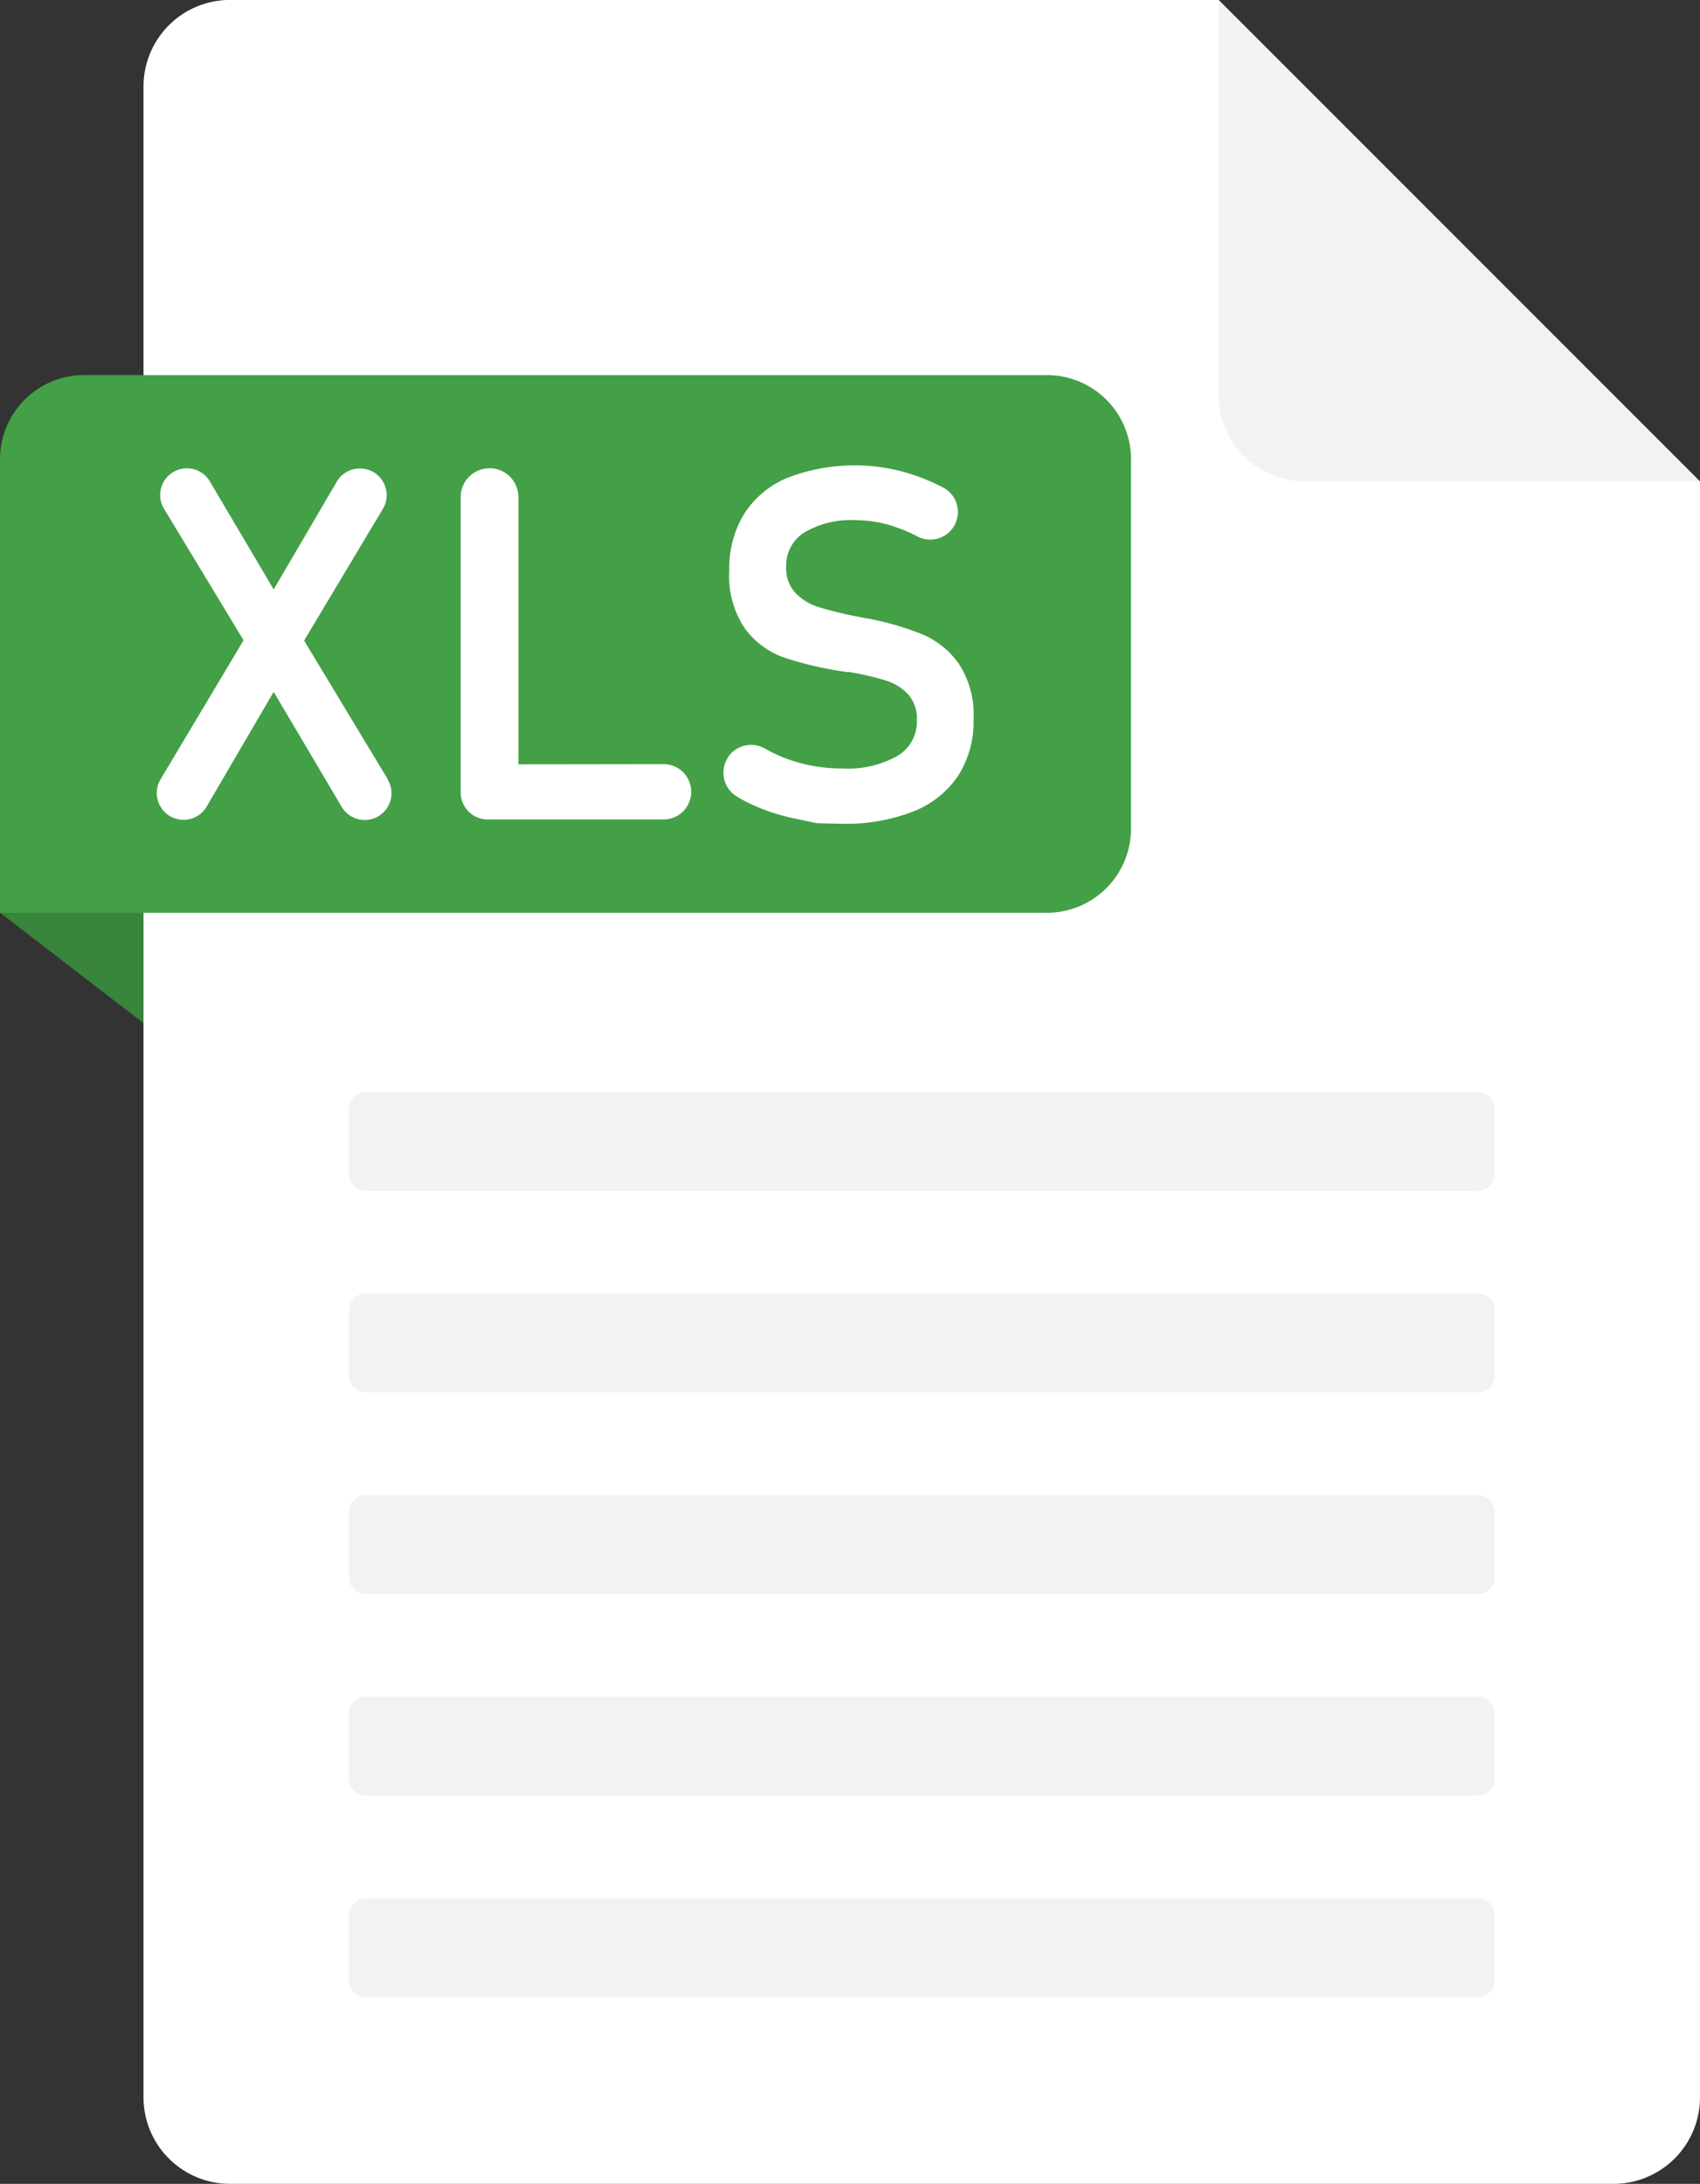 <svg xmlns="http://www.w3.org/2000/svg" width="26.263" height="33.73" viewBox="0 0 26.263 33.73"><rect x="0" y="0" width="26.263" height="33.73" fill="#333333" stroke="none"/><defs><clipPath id="a"><path fill="none" d="M0 0h26.263v33.73H0z"/></clipPath></defs><path d="M0 14.097l2.22 1.708v-1.708z" fill="#38853b"/><g clip-path="url(#a)"><path d="M18.825-.001H3.554a1.337 1.337 0 00-1.337 1.337v31.056a1.337 1.337 0 001.337 1.338h21.372a1.337 1.337 0 001.337-1.337V7.438z" fill="#fff"/><path d="M18.825 6.099a1.337 1.337 0 001.337 1.337h6.1L18.825-.001zm4.007 12.295H5.65a.259.259 0 01-.259-.26v-1.01a.259.259 0 01.259-.259h17.182a.259.259 0 01.259.259v1.009a.259.259 0 01-.259.26m0 3.113H5.65a.259.259 0 01-.259-.259v-1.009a.259.259 0 01.259-.259h17.182a.259.259 0 01.259.259v1.009a.259.259 0 01-.259.259m0 3.114H5.65a.259.259 0 01-.259-.26v-1.009a.259.259 0 01.259-.259h17.182a.259.259 0 01.259.259v1.009a.259.259 0 01-.259.26m0 3.113H5.65a.259.259 0 01-.259-.259v-1.01a.259.259 0 01.259-.259h17.182a.259.259 0 01.259.259v1.009a.259.259 0 01-.259.259m0 3.115H5.65a.259.259 0 01-.259-.259v-1.009a.259.259 0 01.259-.259h17.182a.259.259 0 01.259.259v1.009a.259.259 0 01-.259.259" fill="#f2f2f2"/><path d="M16.173 14.098H0V7.093a1.3 1.3 0 011.3-1.3h14.873a1.3 1.3 0 011.3 1.3v5.705a1.3 1.3 0 01-1.3 1.3" fill="#43a047"/><path d="M5.992 12.038L4.698 9.894 5.915 7.86a.412.412 0 00-.354-.624.412.412 0 00-.356.2l-.977 1.668-.987-1.67a.412.412 0 10-.708.423l1.23 2.032-1.283 2.149a.413.413 0 00.354.624.413.413 0 00.356-.2l1.038-1.776 1.052 1.778a.413.413 0 10.709-.424m2.02-.235V7.678a.446.446 0 10-.892 0v4.561a.418.418 0 00.418.418h2.716a.427.427 0 100-.855zm4.662.911a.425.425 0 01-.088-.009l-.317-.067a3.054 3.054 0 01-.676-.226q-.106-.05-.2-.108a.428.428 0 01-.143-.607v-.005a.43.43 0 01.574-.13 2.232 2.232 0 00.371.169 2.489 2.489 0 00.827.136 1.555 1.555 0 00.846-.194.617.617 0 00.3-.549.568.568 0 00-.134-.4.787.787 0 00-.351-.217 4.39 4.39 0 00-.556-.129.071.071 0 00-.022 0 .07.07 0 01-.022 0l-.067-.011a5.425 5.425 0 01-.9-.213 1.288 1.288 0 01-.6-.441 1.439 1.439 0 01-.246-.9 1.614 1.614 0 01.231-.881 1.45 1.45 0 01.672-.556 2.892 2.892 0 011.645-.125 3.053 3.053 0 01.575.19q.08.036.159.076a.427.427 0 11-.386.761 2.392 2.392 0 00-.3-.13 1.885 1.885 0 00-.635-.116 1.427 1.427 0 00-.8.189.6.6 0 00-.282.532.558.558 0 00.146.407.86.86 0 00.364.218 6.088 6.088 0 00.61.147l.028.006.028.006.041.007.041.007a4.475 4.475 0 01.842.243 1.326 1.326 0 01.566.455 1.428 1.428 0 01.228.855v.007a1.544 1.544 0 01-.239.87 1.483 1.483 0 01-.694.551 2.866 2.866 0 01-1.1.189z" fill="#fff"/></g></svg>